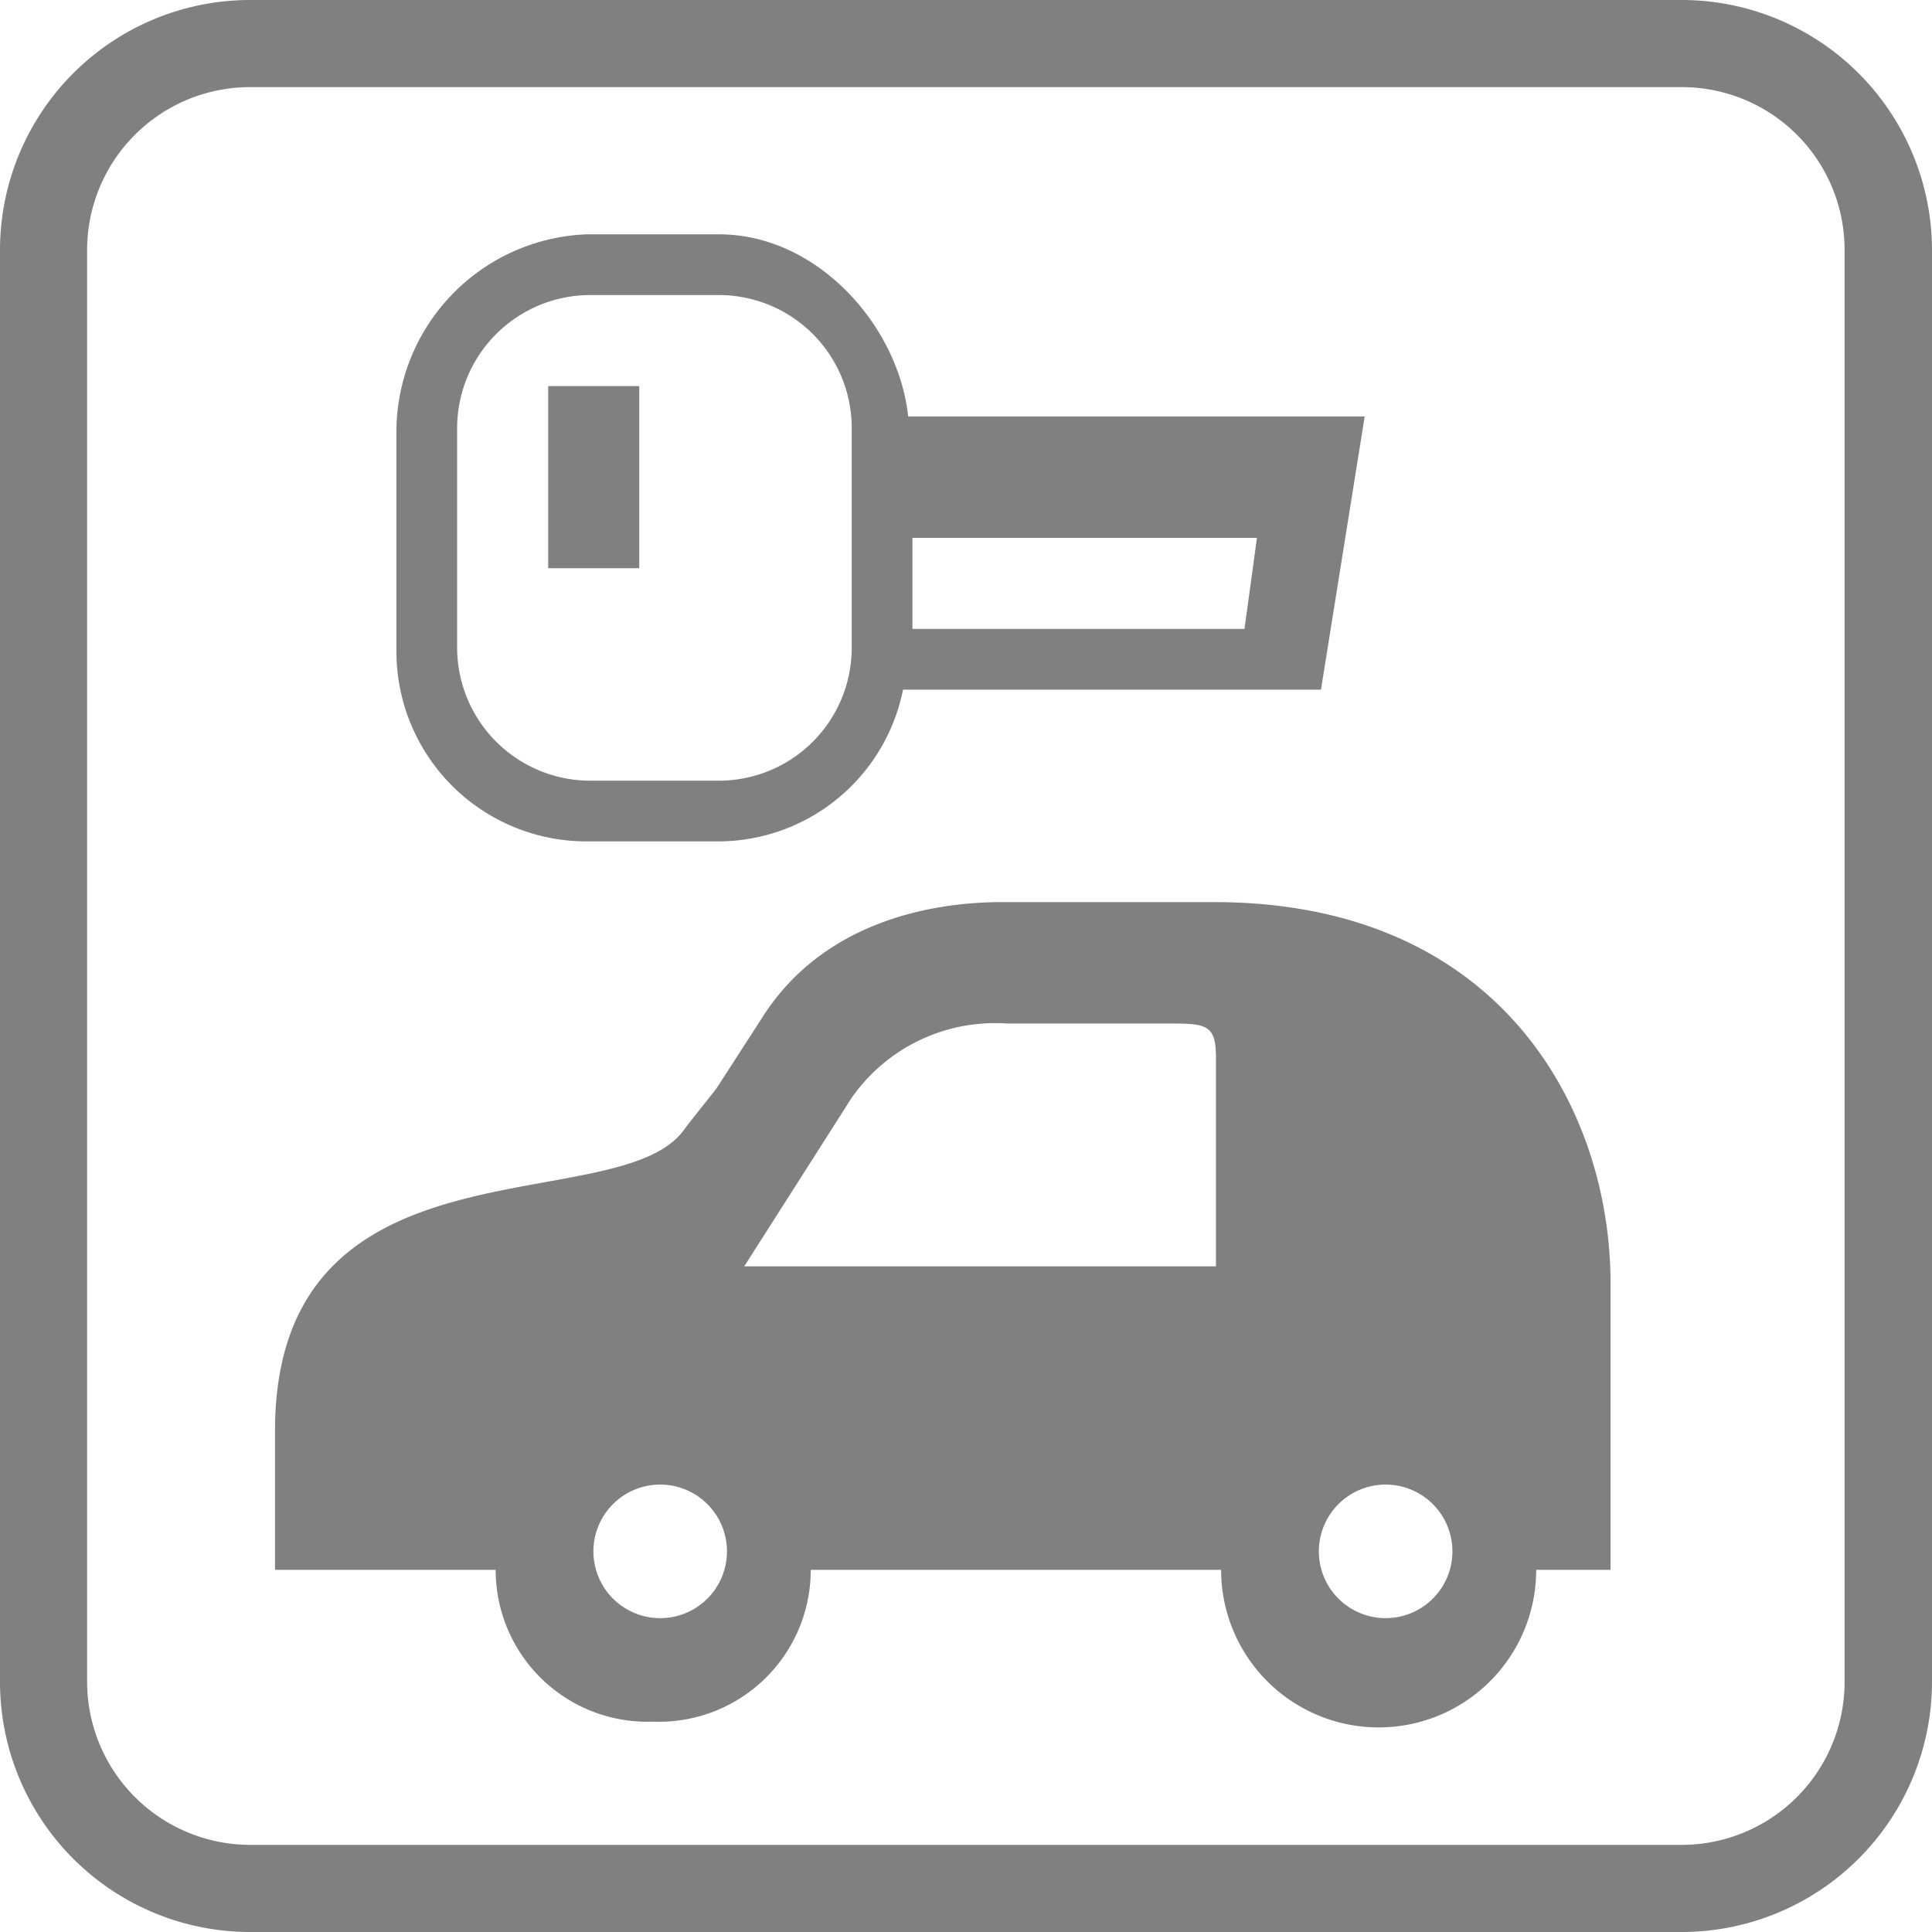 <svg xmlns="http://www.w3.org/2000/svg" viewBox="0 0 63.65 63.65"><defs><style>.cls-1{fill:gray;}</style></defs><g id="Warstwa_2" data-name="Warstwa 2"><g id="Layer_1" data-name="Layer 1"><path class="cls-1" d="M55.41,63.65H8.23A8.24,8.24,0,0,1,0,55.41V8.24A8.24,8.24,0,0,1,8.23,0H55.41a8.25,8.25,0,0,1,8.24,8.24V55.41A8.25,8.25,0,0,1,55.41,63.65ZM8.23,2.87A5.37,5.37,0,0,0,2.87,8.24V55.41a5.38,5.38,0,0,0,5.36,5.37H55.41a5.37,5.37,0,0,0,5.36-5.37V8.24a5.36,5.36,0,0,0-5.36-5.37Z"/><path class="cls-1" d="M40,29.72H33c-2,0-5.76.49-7.86,3.76l-1.53,2.37c-.41.53-.8,1-1.09,1.39-2.2,3-13.46-.05-13.46,9.91v4.57h7.27a5,5,0,0,0,5.19,5,5,5,0,0,0,5.19-5H40.23a5.19,5.19,0,0,0,10.38,0h2.45V42.28C53.06,36.51,49.41,29.72,40,29.72ZM21.75,53.31a2.2,2.2,0,1,1,2.2-2.2A2.2,2.2,0,0,1,21.75,53.31ZM40.06,41.72H24.52l3.53-5.54a5.76,5.76,0,0,1,5.12-2.46h5.47c1.17,0,1.42.1,1.42,1.15Zm5.59,11.59a2.2,2.2,0,1,1,2.2-2.2A2.2,2.2,0,0,1,45.65,53.31Z"/><path class="cls-1" d="M29.92,13.72c-.32-3-3-6-6.23-6H19.32a6.52,6.52,0,0,0-6.26,6.55v7.19a6.26,6.26,0,0,0,6.26,6.26h4.37a6.22,6.22,0,0,0,6.06-5H43.52l1.44-9Zm-1.86,7.62a4.38,4.38,0,0,1-4.38,4.38H19.45a4.39,4.39,0,0,1-4.39-4.38V14.1a4.39,4.39,0,0,1,4.39-4.38h4.23a4.38,4.38,0,0,1,4.38,4.38ZM41,20.72H30.06v-3H41.41Z"/><rect class="cls-1" x="18.06" y="12.72" width="3" height="6"/></g></g></svg>